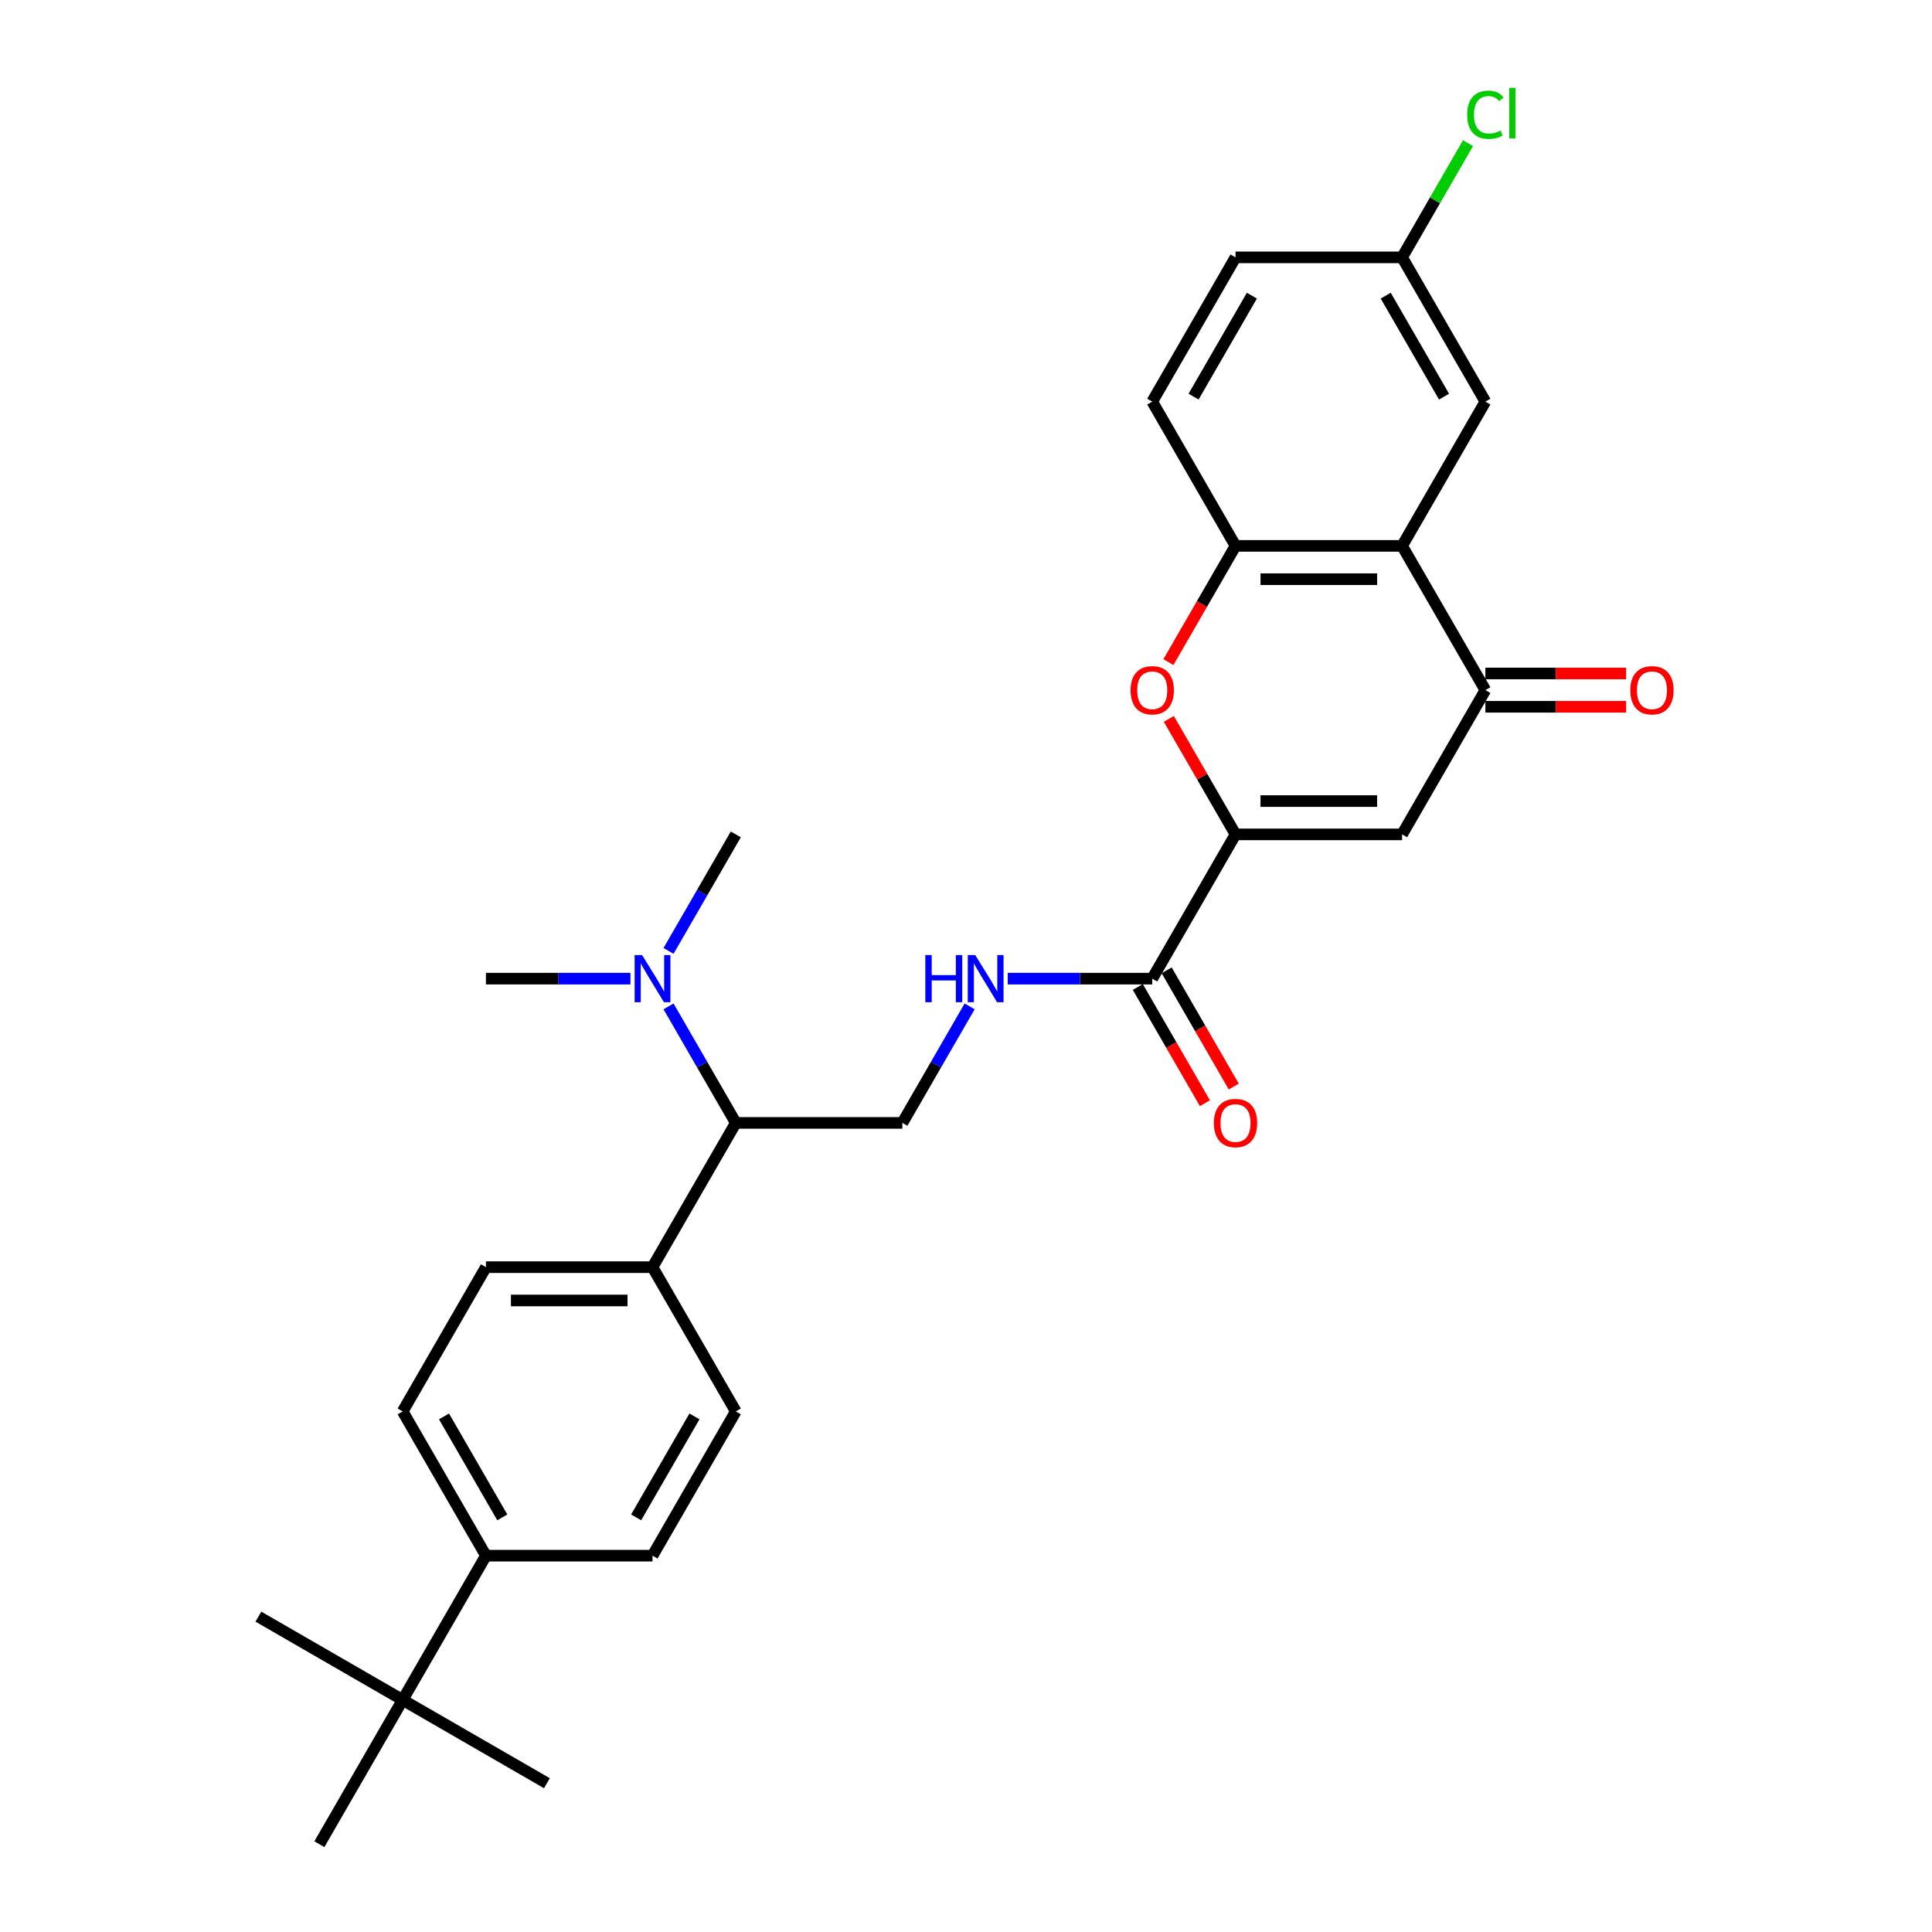 <?xml version='1.0' encoding='iso-8859-1'?>
<svg version='1.1' baseProfile='full'
              xmlns='http://www.w3.org/2000/svg'
                      xmlns:rdkit='http://www.rdkit.org/xml'
                      xmlns:xlink='http://www.w3.org/1999/xlink'
                  xml:space='preserve'
width='1000px' height='1000px' viewBox='0 0 1000 1000'>
<!-- END OF HEADER -->
<rect style='opacity:1.0;fill:#FFFFFF;stroke:none' width='1000' height='1000' x='0' y='0'> </rect>
<path class='bond-0' d='M 639.502,431.877 L 725.72,431.877' style='fill:none;fill-rule:evenodd;stroke:#000000;stroke-width:6px;stroke-linecap:butt;stroke-linejoin:miter;stroke-opacity:1' />
<path class='bond-0' d='M 652.434,414.633 L 712.787,414.633' style='fill:none;fill-rule:evenodd;stroke:#000000;stroke-width:6px;stroke-linecap:butt;stroke-linejoin:miter;stroke-opacity:1' />
<path class='bond-3' d='M 639.502,431.877 L 622.243,401.984' style='fill:none;fill-rule:evenodd;stroke:#000000;stroke-width:6px;stroke-linecap:butt;stroke-linejoin:miter;stroke-opacity:1' />
<path class='bond-3' d='M 622.243,401.984 L 604.984,372.091' style='fill:none;fill-rule:evenodd;stroke:#FF0000;stroke-width:6px;stroke-linecap:butt;stroke-linejoin:miter;stroke-opacity:1' />
<path class='bond-5' d='M 639.502,431.877 L 596.393,506.544' style='fill:none;fill-rule:evenodd;stroke:#000000;stroke-width:6px;stroke-linecap:butt;stroke-linejoin:miter;stroke-opacity:1' />
<path class='bond-2' d='M 725.72,431.877 L 768.829,357.21' style='fill:none;fill-rule:evenodd;stroke:#000000;stroke-width:6px;stroke-linecap:butt;stroke-linejoin:miter;stroke-opacity:1' />
<path class='bond-1' d='M 725.72,282.543 L 639.502,282.543' style='fill:none;fill-rule:evenodd;stroke:#000000;stroke-width:6px;stroke-linecap:butt;stroke-linejoin:miter;stroke-opacity:1' />
<path class='bond-1' d='M 712.787,299.787 L 652.434,299.787' style='fill:none;fill-rule:evenodd;stroke:#000000;stroke-width:6px;stroke-linecap:butt;stroke-linejoin:miter;stroke-opacity:1' />
<path class='bond-9' d='M 725.72,282.543 L 768.829,207.876' style='fill:none;fill-rule:evenodd;stroke:#000000;stroke-width:6px;stroke-linecap:butt;stroke-linejoin:miter;stroke-opacity:1' />
<path class='bond-29' d='M 725.72,282.543 L 768.829,357.21' style='fill:none;fill-rule:evenodd;stroke:#000000;stroke-width:6px;stroke-linecap:butt;stroke-linejoin:miter;stroke-opacity:1' />
<path class='bond-13' d='M 768.829,365.832 L 805.256,365.832' style='fill:none;fill-rule:evenodd;stroke:#000000;stroke-width:6px;stroke-linecap:butt;stroke-linejoin:miter;stroke-opacity:1' />
<path class='bond-13' d='M 805.256,365.832 L 841.683,365.832' style='fill:none;fill-rule:evenodd;stroke:#FF0000;stroke-width:6px;stroke-linecap:butt;stroke-linejoin:miter;stroke-opacity:1' />
<path class='bond-13' d='M 768.829,348.588 L 805.256,348.588' style='fill:none;fill-rule:evenodd;stroke:#000000;stroke-width:6px;stroke-linecap:butt;stroke-linejoin:miter;stroke-opacity:1' />
<path class='bond-13' d='M 805.256,348.588 L 841.683,348.588' style='fill:none;fill-rule:evenodd;stroke:#FF0000;stroke-width:6px;stroke-linecap:butt;stroke-linejoin:miter;stroke-opacity:1' />
<path class='bond-4' d='M 604.765,342.708 L 622.134,312.626' style='fill:none;fill-rule:evenodd;stroke:#FF0000;stroke-width:6px;stroke-linecap:butt;stroke-linejoin:miter;stroke-opacity:1' />
<path class='bond-4' d='M 622.134,312.626 L 639.502,282.543' style='fill:none;fill-rule:evenodd;stroke:#000000;stroke-width:6px;stroke-linecap:butt;stroke-linejoin:miter;stroke-opacity:1' />
<path class='bond-16' d='M 639.502,282.543 L 596.393,207.876' style='fill:none;fill-rule:evenodd;stroke:#000000;stroke-width:6px;stroke-linecap:butt;stroke-linejoin:miter;stroke-opacity:1' />
<path class='bond-6' d='M 596.393,506.544 L 558.991,506.544' style='fill:none;fill-rule:evenodd;stroke:#000000;stroke-width:6px;stroke-linecap:butt;stroke-linejoin:miter;stroke-opacity:1' />
<path class='bond-6' d='M 558.991,506.544 L 521.59,506.544' style='fill:none;fill-rule:evenodd;stroke:#0000FF;stroke-width:6px;stroke-linecap:butt;stroke-linejoin:miter;stroke-opacity:1' />
<path class='bond-15' d='M 588.926,510.855 L 606.294,540.937' style='fill:none;fill-rule:evenodd;stroke:#000000;stroke-width:6px;stroke-linecap:butt;stroke-linejoin:miter;stroke-opacity:1' />
<path class='bond-15' d='M 606.294,540.937 L 623.662,571.02' style='fill:none;fill-rule:evenodd;stroke:#FF0000;stroke-width:6px;stroke-linecap:butt;stroke-linejoin:miter;stroke-opacity:1' />
<path class='bond-15' d='M 603.859,502.233 L 621.228,532.316' style='fill:none;fill-rule:evenodd;stroke:#000000;stroke-width:6px;stroke-linecap:butt;stroke-linejoin:miter;stroke-opacity:1' />
<path class='bond-15' d='M 621.228,532.316 L 638.596,562.398' style='fill:none;fill-rule:evenodd;stroke:#FF0000;stroke-width:6px;stroke-linecap:butt;stroke-linejoin:miter;stroke-opacity:1' />
<path class='bond-7' d='M 501.882,520.908 L 484.474,551.059' style='fill:none;fill-rule:evenodd;stroke:#0000FF;stroke-width:6px;stroke-linecap:butt;stroke-linejoin:miter;stroke-opacity:1' />
<path class='bond-7' d='M 484.474,551.059 L 467.066,581.211' style='fill:none;fill-rule:evenodd;stroke:#000000;stroke-width:6px;stroke-linecap:butt;stroke-linejoin:miter;stroke-opacity:1' />
<path class='bond-8' d='M 467.066,581.211 L 380.848,581.211' style='fill:none;fill-rule:evenodd;stroke:#000000;stroke-width:6px;stroke-linecap:butt;stroke-linejoin:miter;stroke-opacity:1' />
<path class='bond-12' d='M 380.848,581.211 L 337.739,655.878' style='fill:none;fill-rule:evenodd;stroke:#000000;stroke-width:6px;stroke-linecap:butt;stroke-linejoin:miter;stroke-opacity:1' />
<path class='bond-14' d='M 380.848,581.211 L 363.44,551.059' style='fill:none;fill-rule:evenodd;stroke:#000000;stroke-width:6px;stroke-linecap:butt;stroke-linejoin:miter;stroke-opacity:1' />
<path class='bond-14' d='M 363.44,551.059 L 346.032,520.908' style='fill:none;fill-rule:evenodd;stroke:#0000FF;stroke-width:6px;stroke-linecap:butt;stroke-linejoin:miter;stroke-opacity:1' />
<path class='bond-30' d='M 768.829,207.876 L 725.72,133.209' style='fill:none;fill-rule:evenodd;stroke:#000000;stroke-width:6px;stroke-linecap:butt;stroke-linejoin:miter;stroke-opacity:1' />
<path class='bond-30' d='M 747.429,205.298 L 717.253,153.031' style='fill:none;fill-rule:evenodd;stroke:#000000;stroke-width:6px;stroke-linecap:butt;stroke-linejoin:miter;stroke-opacity:1' />
<path class='bond-10' d='M 208.412,879.879 L 251.521,805.212' style='fill:none;fill-rule:evenodd;stroke:#000000;stroke-width:6px;stroke-linecap:butt;stroke-linejoin:miter;stroke-opacity:1' />
<path class='bond-24' d='M 208.412,879.879 L 133.745,836.77' style='fill:none;fill-rule:evenodd;stroke:#000000;stroke-width:6px;stroke-linecap:butt;stroke-linejoin:miter;stroke-opacity:1' />
<path class='bond-25' d='M 208.412,879.879 L 283.079,922.988' style='fill:none;fill-rule:evenodd;stroke:#000000;stroke-width:6px;stroke-linecap:butt;stroke-linejoin:miter;stroke-opacity:1' />
<path class='bond-26' d='M 208.412,879.879 L 165.303,954.545' style='fill:none;fill-rule:evenodd;stroke:#000000;stroke-width:6px;stroke-linecap:butt;stroke-linejoin:miter;stroke-opacity:1' />
<path class='bond-11' d='M 251.521,805.212 L 208.412,730.545' style='fill:none;fill-rule:evenodd;stroke:#000000;stroke-width:6px;stroke-linecap:butt;stroke-linejoin:miter;stroke-opacity:1' />
<path class='bond-11' d='M 259.988,785.39 L 229.812,733.123' style='fill:none;fill-rule:evenodd;stroke:#000000;stroke-width:6px;stroke-linecap:butt;stroke-linejoin:miter;stroke-opacity:1' />
<path class='bond-31' d='M 251.521,805.212 L 337.739,805.212' style='fill:none;fill-rule:evenodd;stroke:#000000;stroke-width:6px;stroke-linecap:butt;stroke-linejoin:miter;stroke-opacity:1' />
<path class='bond-19' d='M 337.739,655.878 L 380.848,730.545' style='fill:none;fill-rule:evenodd;stroke:#000000;stroke-width:6px;stroke-linecap:butt;stroke-linejoin:miter;stroke-opacity:1' />
<path class='bond-20' d='M 337.739,655.878 L 251.521,655.878' style='fill:none;fill-rule:evenodd;stroke:#000000;stroke-width:6px;stroke-linecap:butt;stroke-linejoin:miter;stroke-opacity:1' />
<path class='bond-20' d='M 324.806,673.121 L 264.454,673.121' style='fill:none;fill-rule:evenodd;stroke:#000000;stroke-width:6px;stroke-linecap:butt;stroke-linejoin:miter;stroke-opacity:1' />
<path class='bond-27' d='M 346.032,492.18 L 363.44,462.029' style='fill:none;fill-rule:evenodd;stroke:#0000FF;stroke-width:6px;stroke-linecap:butt;stroke-linejoin:miter;stroke-opacity:1' />
<path class='bond-27' d='M 363.44,462.029 L 380.848,431.877' style='fill:none;fill-rule:evenodd;stroke:#000000;stroke-width:6px;stroke-linecap:butt;stroke-linejoin:miter;stroke-opacity:1' />
<path class='bond-28' d='M 326.324,506.544 L 288.922,506.544' style='fill:none;fill-rule:evenodd;stroke:#0000FF;stroke-width:6px;stroke-linecap:butt;stroke-linejoin:miter;stroke-opacity:1' />
<path class='bond-28' d='M 288.922,506.544 L 251.521,506.544' style='fill:none;fill-rule:evenodd;stroke:#000000;stroke-width:6px;stroke-linecap:butt;stroke-linejoin:miter;stroke-opacity:1' />
<path class='bond-22' d='M 596.393,207.876 L 639.502,133.209' style='fill:none;fill-rule:evenodd;stroke:#000000;stroke-width:6px;stroke-linecap:butt;stroke-linejoin:miter;stroke-opacity:1' />
<path class='bond-22' d='M 617.792,205.298 L 647.969,153.031' style='fill:none;fill-rule:evenodd;stroke:#000000;stroke-width:6px;stroke-linecap:butt;stroke-linejoin:miter;stroke-opacity:1' />
<path class='bond-17' d='M 337.739,805.212 L 380.848,730.545' style='fill:none;fill-rule:evenodd;stroke:#000000;stroke-width:6px;stroke-linecap:butt;stroke-linejoin:miter;stroke-opacity:1' />
<path class='bond-17' d='M 329.272,785.39 L 359.448,733.123' style='fill:none;fill-rule:evenodd;stroke:#000000;stroke-width:6px;stroke-linecap:butt;stroke-linejoin:miter;stroke-opacity:1' />
<path class='bond-18' d='M 208.412,730.545 L 251.521,655.878' style='fill:none;fill-rule:evenodd;stroke:#000000;stroke-width:6px;stroke-linecap:butt;stroke-linejoin:miter;stroke-opacity:1' />
<path class='bond-21' d='M 725.72,133.209 L 639.502,133.209' style='fill:none;fill-rule:evenodd;stroke:#000000;stroke-width:6px;stroke-linecap:butt;stroke-linejoin:miter;stroke-opacity:1' />
<path class='bond-23' d='M 725.72,133.209 L 742.784,103.653' style='fill:none;fill-rule:evenodd;stroke:#000000;stroke-width:6px;stroke-linecap:butt;stroke-linejoin:miter;stroke-opacity:1' />
<path class='bond-23' d='M 742.784,103.653 L 759.849,74.096' style='fill:none;fill-rule:evenodd;stroke:#00CC00;stroke-width:6px;stroke-linecap:butt;stroke-linejoin:miter;stroke-opacity:1' />
<path  class='atom-4' d='M 585.184 357.279
Q 585.184 351.416, 588.081 348.14
Q 590.978 344.864, 596.393 344.864
Q 601.807 344.864, 604.704 348.14
Q 607.601 351.416, 607.601 357.279
Q 607.601 363.211, 604.67 366.591
Q 601.738 369.936, 596.393 369.936
Q 591.013 369.936, 588.081 366.591
Q 585.184 363.245, 585.184 357.279
M 596.393 367.177
Q 600.117 367.177, 602.118 364.694
Q 604.152 362.176, 604.152 357.279
Q 604.152 352.485, 602.118 350.071
Q 600.117 347.623, 596.393 347.623
Q 592.668 347.623, 590.633 350.037
Q 588.633 352.451, 588.633 357.279
Q 588.633 362.211, 590.633 364.694
Q 592.668 367.177, 596.393 367.177
' fill='#FF0000'/>
<path  class='atom-7' d='M 478.947 494.335
L 482.257 494.335
L 482.257 504.716
L 494.742 504.716
L 494.742 494.335
L 498.053 494.335
L 498.053 518.752
L 494.742 518.752
L 494.742 507.475
L 482.257 507.475
L 482.257 518.752
L 478.947 518.752
L 478.947 494.335
' fill='#0000FF'/>
<path  class='atom-7' d='M 504.778 494.335
L 512.779 507.268
Q 513.572 508.544, 514.848 510.855
Q 516.124 513.165, 516.193 513.303
L 516.193 494.335
L 519.435 494.335
L 519.435 518.752
L 516.089 518.752
L 507.502 504.613
Q 506.502 502.957, 505.433 501.06
Q 504.398 499.164, 504.088 498.577
L 504.088 518.752
L 500.915 518.752
L 500.915 494.335
L 504.778 494.335
' fill='#0000FF'/>
<path  class='atom-14' d='M 843.838 357.279
Q 843.838 351.416, 846.735 348.14
Q 849.632 344.864, 855.047 344.864
Q 860.461 344.864, 863.358 348.14
Q 866.255 351.416, 866.255 357.279
Q 866.255 363.211, 863.323 366.591
Q 860.392 369.936, 855.047 369.936
Q 849.667 369.936, 846.735 366.591
Q 843.838 363.245, 843.838 357.279
M 855.047 367.177
Q 858.771 367.177, 860.771 364.694
Q 862.806 362.176, 862.806 357.279
Q 862.806 352.485, 860.771 350.071
Q 858.771 347.623, 855.047 347.623
Q 851.322 347.623, 849.287 350.037
Q 847.287 352.451, 847.287 357.279
Q 847.287 362.211, 849.287 364.694
Q 851.322 367.177, 855.047 367.177
' fill='#FF0000'/>
<path  class='atom-15' d='M 332.342 494.335
L 340.343 507.268
Q 341.136 508.544, 342.412 510.855
Q 343.688 513.165, 343.757 513.303
L 343.757 494.335
L 346.999 494.335
L 346.999 518.752
L 343.653 518.752
L 335.066 504.613
Q 334.066 502.957, 332.997 501.06
Q 331.962 499.164, 331.652 498.577
L 331.652 518.752
L 328.479 518.752
L 328.479 494.335
L 332.342 494.335
' fill='#0000FF'/>
<path  class='atom-16' d='M 628.293 581.28
Q 628.293 575.417, 631.19 572.141
Q 634.087 568.864, 639.502 568.864
Q 644.916 568.864, 647.813 572.141
Q 650.71 575.417, 650.71 581.28
Q 650.71 587.212, 647.779 590.591
Q 644.847 593.937, 639.502 593.937
Q 634.122 593.937, 631.19 590.591
Q 628.293 587.246, 628.293 581.28
M 639.502 591.178
Q 643.226 591.178, 645.227 588.695
Q 647.261 586.177, 647.261 581.28
Q 647.261 576.486, 645.227 574.072
Q 643.226 571.623, 639.502 571.623
Q 635.777 571.623, 633.742 574.038
Q 631.742 576.452, 631.742 581.28
Q 631.742 586.211, 633.742 588.695
Q 635.777 591.178, 639.502 591.178
' fill='#FF0000'/>
<path  class='atom-24' d='M 759.414 59.387
Q 759.414 53.318, 762.242 50.145
Q 765.104 46.938, 770.518 46.938
Q 775.554 46.938, 778.244 50.49
L 775.967 52.352
Q 774.002 49.765, 770.518 49.765
Q 766.828 49.765, 764.863 52.248
Q 762.931 54.697, 762.931 59.387
Q 762.931 64.216, 764.932 66.699
Q 766.966 69.182, 770.898 69.182
Q 773.588 69.182, 776.726 67.561
L 777.692 70.147
Q 776.416 70.975, 774.485 71.458
Q 772.553 71.941, 770.415 71.941
Q 765.104 71.941, 762.242 68.699
Q 759.414 65.457, 759.414 59.387
' fill='#00CC00'/>
<path  class='atom-24' d='M 781.21 45.455
L 784.382 45.455
L 784.382 71.63
L 781.21 71.63
L 781.21 45.455
' fill='#00CC00'/>
</svg>
